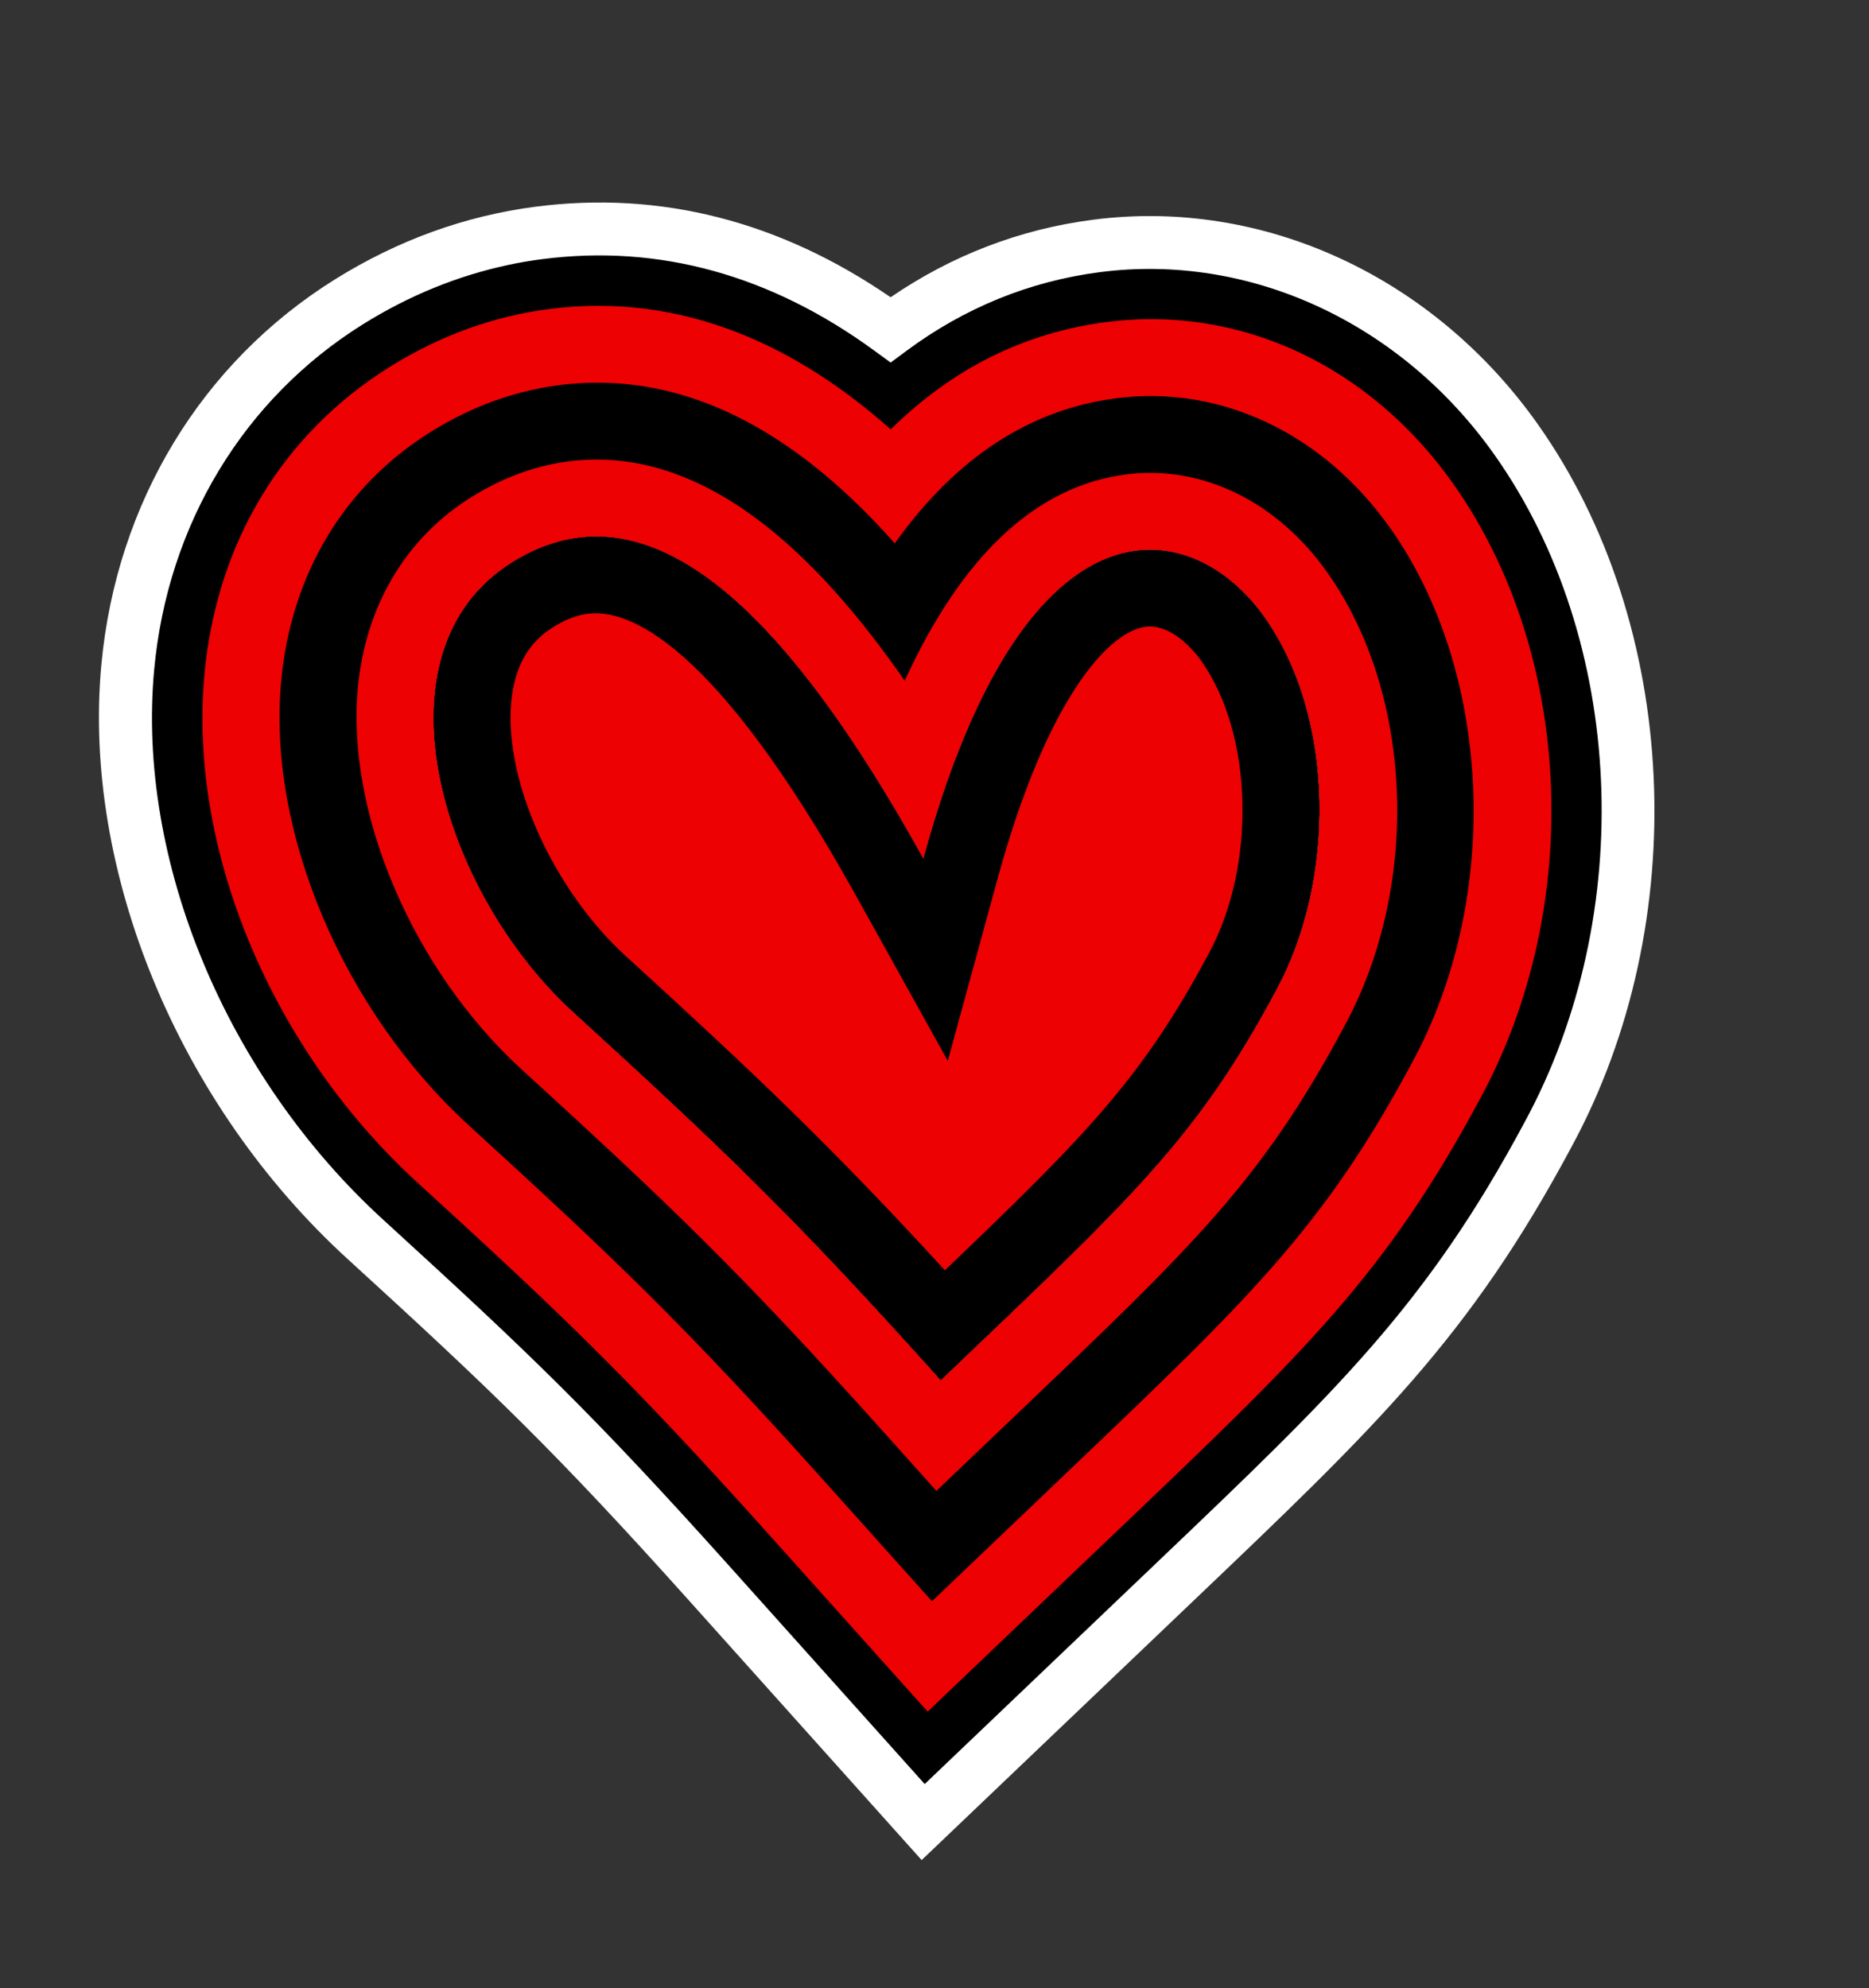 <svg width="110" height="117" viewBox="0 0 110 117" fill="none" xmlns="http://www.w3.org/2000/svg">
<rect x="0" y="0" width="110" height="117" fill="#333333" stroke="none"/>
<g clip-path="url(#clip0_84_570)">
<path d="M34.019 31.64C41.063 30.728 47.912 38.942 54.342 50.514C57.852 37.684 62.632 32.952 66.848 32.404C69.893 32.01 72.647 33.801 74.416 36.305C78.635 42.275 78.609 51.839 75.128 58.252C70.424 67.043 66.647 70.48 55.367 81.241C46.639 71.505 42.364 67.459 33.753 59.592C25.872 52.39 21.741 38.319 30.147 33.082C31.444 32.274 32.733 31.805 34.019 31.64ZM31.71 13.708C27.804 14.213 24.052 15.575 20.556 17.752C13.112 22.39 8.361 30.23 7.521 39.254C6.433 50.96 11.92 64.178 21.498 72.929C30.033 80.726 33.742 84.259 41.846 93.297L54.335 107.23L67.892 94.297L69.111 93.137C79.84 82.907 85.225 77.775 91.124 66.749C98.007 54.063 97.255 37.22 89.243 25.883C83.414 17.63 73.945 13.258 64.537 14.476C60.817 14.957 56.576 16.318 52.416 19.407C46.784 15.285 39.901 12.651 31.708 13.712L31.71 13.708Z" fill="black"/>
<path d="M54.247 109.471L40.682 94.338C32.625 85.353 28.935 81.835 20.444 74.079C10.518 65.012 4.836 51.288 5.966 39.114C6.851 29.599 11.865 21.331 19.73 16.432C23.416 14.135 27.38 12.702 31.509 12.166C38.861 11.214 45.891 13.008 52.417 17.494C56.035 15.02 60.038 13.486 64.338 12.93C74.325 11.637 84.357 16.258 90.52 24.984C98.858 36.786 99.669 54.266 92.495 67.489C86.482 78.726 81.036 83.919 70.186 94.26L54.243 109.468L54.247 109.471ZM29.89 15.598C26.931 16.229 24.076 17.394 21.381 19.072C14.353 23.45 9.868 30.86 9.075 39.397C8.03 50.636 13.321 63.349 22.553 71.781C31.132 79.617 34.858 83.168 43.011 92.26L54.423 104.993L68.031 92.011C78.641 81.895 83.966 76.82 89.745 66.015C96.38 53.783 95.648 37.652 87.964 26.776C82.469 18.996 73.567 14.873 64.734 16.016C60.598 16.553 56.77 18.11 53.345 20.651L52.419 21.338L51.489 20.658C45.372 16.181 38.781 14.36 31.905 15.252C31.227 15.339 30.556 15.453 29.887 15.596L29.89 15.598ZM55.281 83.478L54.205 82.278C45.637 72.721 41.502 68.779 32.698 60.739C26.978 55.515 23.412 47.299 24.017 40.76C24.386 36.807 26.22 33.695 29.32 31.762C30.777 30.853 32.292 30.292 33.818 30.094C40.259 29.26 46.679 34.519 53.887 46.594C57.858 34.538 62.942 31.335 66.647 30.858C69.993 30.426 73.372 32.125 75.69 35.406C80.078 41.617 80.425 51.758 76.499 58.992C71.857 67.671 67.99 71.356 57.66 81.201L55.275 83.479L55.281 83.478ZM33.672 33.276C32.774 33.468 31.868 33.845 30.974 34.401C28.699 35.819 27.406 38.052 27.127 41.043C26.613 46.589 29.841 53.906 34.808 58.444C43.319 66.218 47.51 70.198 55.456 79.007L55.509 78.954C65.853 69.089 69.341 65.768 73.754 57.523C77.101 51.352 76.832 42.43 73.139 37.204C71.501 34.882 69.222 33.668 67.046 33.947C62.724 34.505 58.645 40.692 55.846 50.92L54.836 54.617L52.976 51.267C45.821 38.388 39.685 32.473 34.216 33.179C34.036 33.202 33.851 33.235 33.671 33.273L33.672 33.276Z" fill="white"/>
<path d="M55.496 77.995C47.835 69.534 43.637 65.552 35.288 57.924C30.469 53.524 27.334 46.451 27.833 41.105C28.089 38.348 29.273 36.291 31.35 34.999C32.337 34.385 33.333 34.007 34.312 33.881C39.386 33.224 45.462 39.19 52.36 51.611L55.062 56.472L56.528 51.105C60.391 36.987 65.235 34.889 67.137 34.643C69.048 34.395 71.078 35.503 72.564 37.609C76.115 42.633 76.366 51.231 73.137 57.177C68.842 65.209 65.414 68.54 55.496 77.995Z" fill="#ED0103"/>
<path d="M34.6 36.121C36.887 35.825 41.975 37.587 50.378 52.708L55.782 62.43L58.717 51.699C61.582 41.228 65.199 37.176 67.426 36.886C68.678 36.724 69.945 37.827 70.712 38.911C73.756 43.221 73.953 50.936 71.135 56.13C67.26 63.372 64.061 66.686 55.611 74.759C48.835 67.367 44.479 63.253 36.82 56.255C32.554 52.357 29.66 45.933 30.089 41.309C30.279 39.263 31.084 37.825 32.55 36.911C33.268 36.462 33.941 36.204 34.603 36.117M34.019 31.639C32.736 31.804 31.444 32.274 30.147 33.081C21.741 38.319 25.869 52.39 33.753 59.591C42.368 67.461 46.642 71.507 55.367 81.241C66.647 70.48 70.424 67.043 75.128 58.252C78.606 51.839 78.632 42.275 74.416 36.304C72.647 33.801 69.893 32.01 66.848 32.404C62.631 32.948 57.852 37.684 54.342 50.514C47.912 38.942 41.066 30.727 34.019 31.639Z" fill="black"/>
<path d="M34.019 31.639C41.066 30.727 47.912 38.942 54.342 50.514C57.852 37.684 62.632 32.951 66.848 32.404C69.896 32.009 72.647 33.801 74.416 36.304C78.635 42.275 78.609 51.839 75.129 58.252C70.424 67.043 66.647 70.48 55.367 81.241C46.639 71.504 42.364 67.459 33.753 59.591C25.872 52.39 21.741 38.319 30.147 33.081C31.444 32.274 32.736 31.804 34.019 31.639ZM32.288 18.191C29.032 18.614 25.89 19.754 22.956 21.582C16.631 25.523 12.753 31.945 12.034 39.664C11.071 50.013 15.991 61.761 24.565 69.592C33.048 77.34 37.026 81.134 45.23 90.282L54.598 100.732L64.767 91.031L65.985 89.871C76.688 79.666 81.575 75.009 87.131 64.624C93.239 53.367 92.6 38.479 85.541 28.486C80.609 21.502 72.972 17.938 65.12 18.954C60.297 19.577 56.06 21.689 52.423 25.268C47.068 20.514 40.358 17.147 32.294 18.189L32.288 18.191Z" fill="#ED0103"/>
<path d="M34.019 31.639C41.063 30.727 47.912 38.942 54.342 50.514C57.852 37.684 62.632 32.951 66.848 32.403C69.896 32.009 72.647 33.8 74.416 36.304C78.635 42.275 78.609 51.838 75.128 58.252C70.424 67.043 66.647 70.479 55.367 81.241C46.639 71.504 42.364 67.459 33.753 59.591C25.872 52.389 21.741 38.319 30.147 33.081C31.444 32.274 32.733 31.805 34.019 31.639ZM32.866 22.673C30.262 23.011 27.735 23.932 25.353 25.416C20.26 28.589 17.132 33.797 16.548 40.078C15.726 48.933 20.177 59.453 27.626 66.26C36.228 74.119 40.266 77.967 48.608 87.27L54.852 94.235L61.632 87.768L62.85 86.605C73.503 76.448 77.914 72.243 83.128 62.5C88.376 52.827 87.842 39.6 81.831 31.093C77.882 25.505 71.851 22.642 65.692 23.438C60.593 24.098 56.24 26.957 52.664 31.977C47.36 26.006 40.789 21.648 32.862 22.671L32.866 22.673Z" fill="black"/>
<path d="M34.019 31.64C41.066 30.727 47.912 38.942 54.342 50.514C57.852 37.684 62.632 32.952 66.848 32.404C69.896 32.009 72.647 33.801 74.416 36.305C78.635 42.275 78.609 51.839 75.128 58.252C70.424 67.043 66.647 70.48 55.367 81.241C46.639 71.505 42.364 67.459 33.753 59.592C25.872 52.39 21.741 38.319 30.147 33.082C31.444 32.274 32.736 31.805 34.019 31.64ZM33.444 27.156C31.49 27.41 29.574 28.114 27.75 29.251C23.886 31.659 21.511 35.65 21.061 40.492C20.374 47.895 24.335 57.119 30.69 62.927C39.415 70.898 43.509 74.8 51.989 84.258L55.113 87.741L58.502 84.507L59.722 83.344C70.301 73.257 74.26 69.482 79.132 60.379C83.616 52.112 83.198 40.883 78.127 33.7C75.164 29.506 70.733 27.346 66.273 27.921C60.991 28.603 56.629 32.677 53.246 40.063C48.113 32.661 41.439 26.122 33.447 27.155L33.444 27.156Z" fill="#ED0103"/>
</g>
<defs>
<clipPath id="clip0_84_570">
<rect width="90.155" height="100" fill="white" transform="translate(0 18.782) rotate(-12.024)"/>
</clipPath>
</defs>
</svg>
